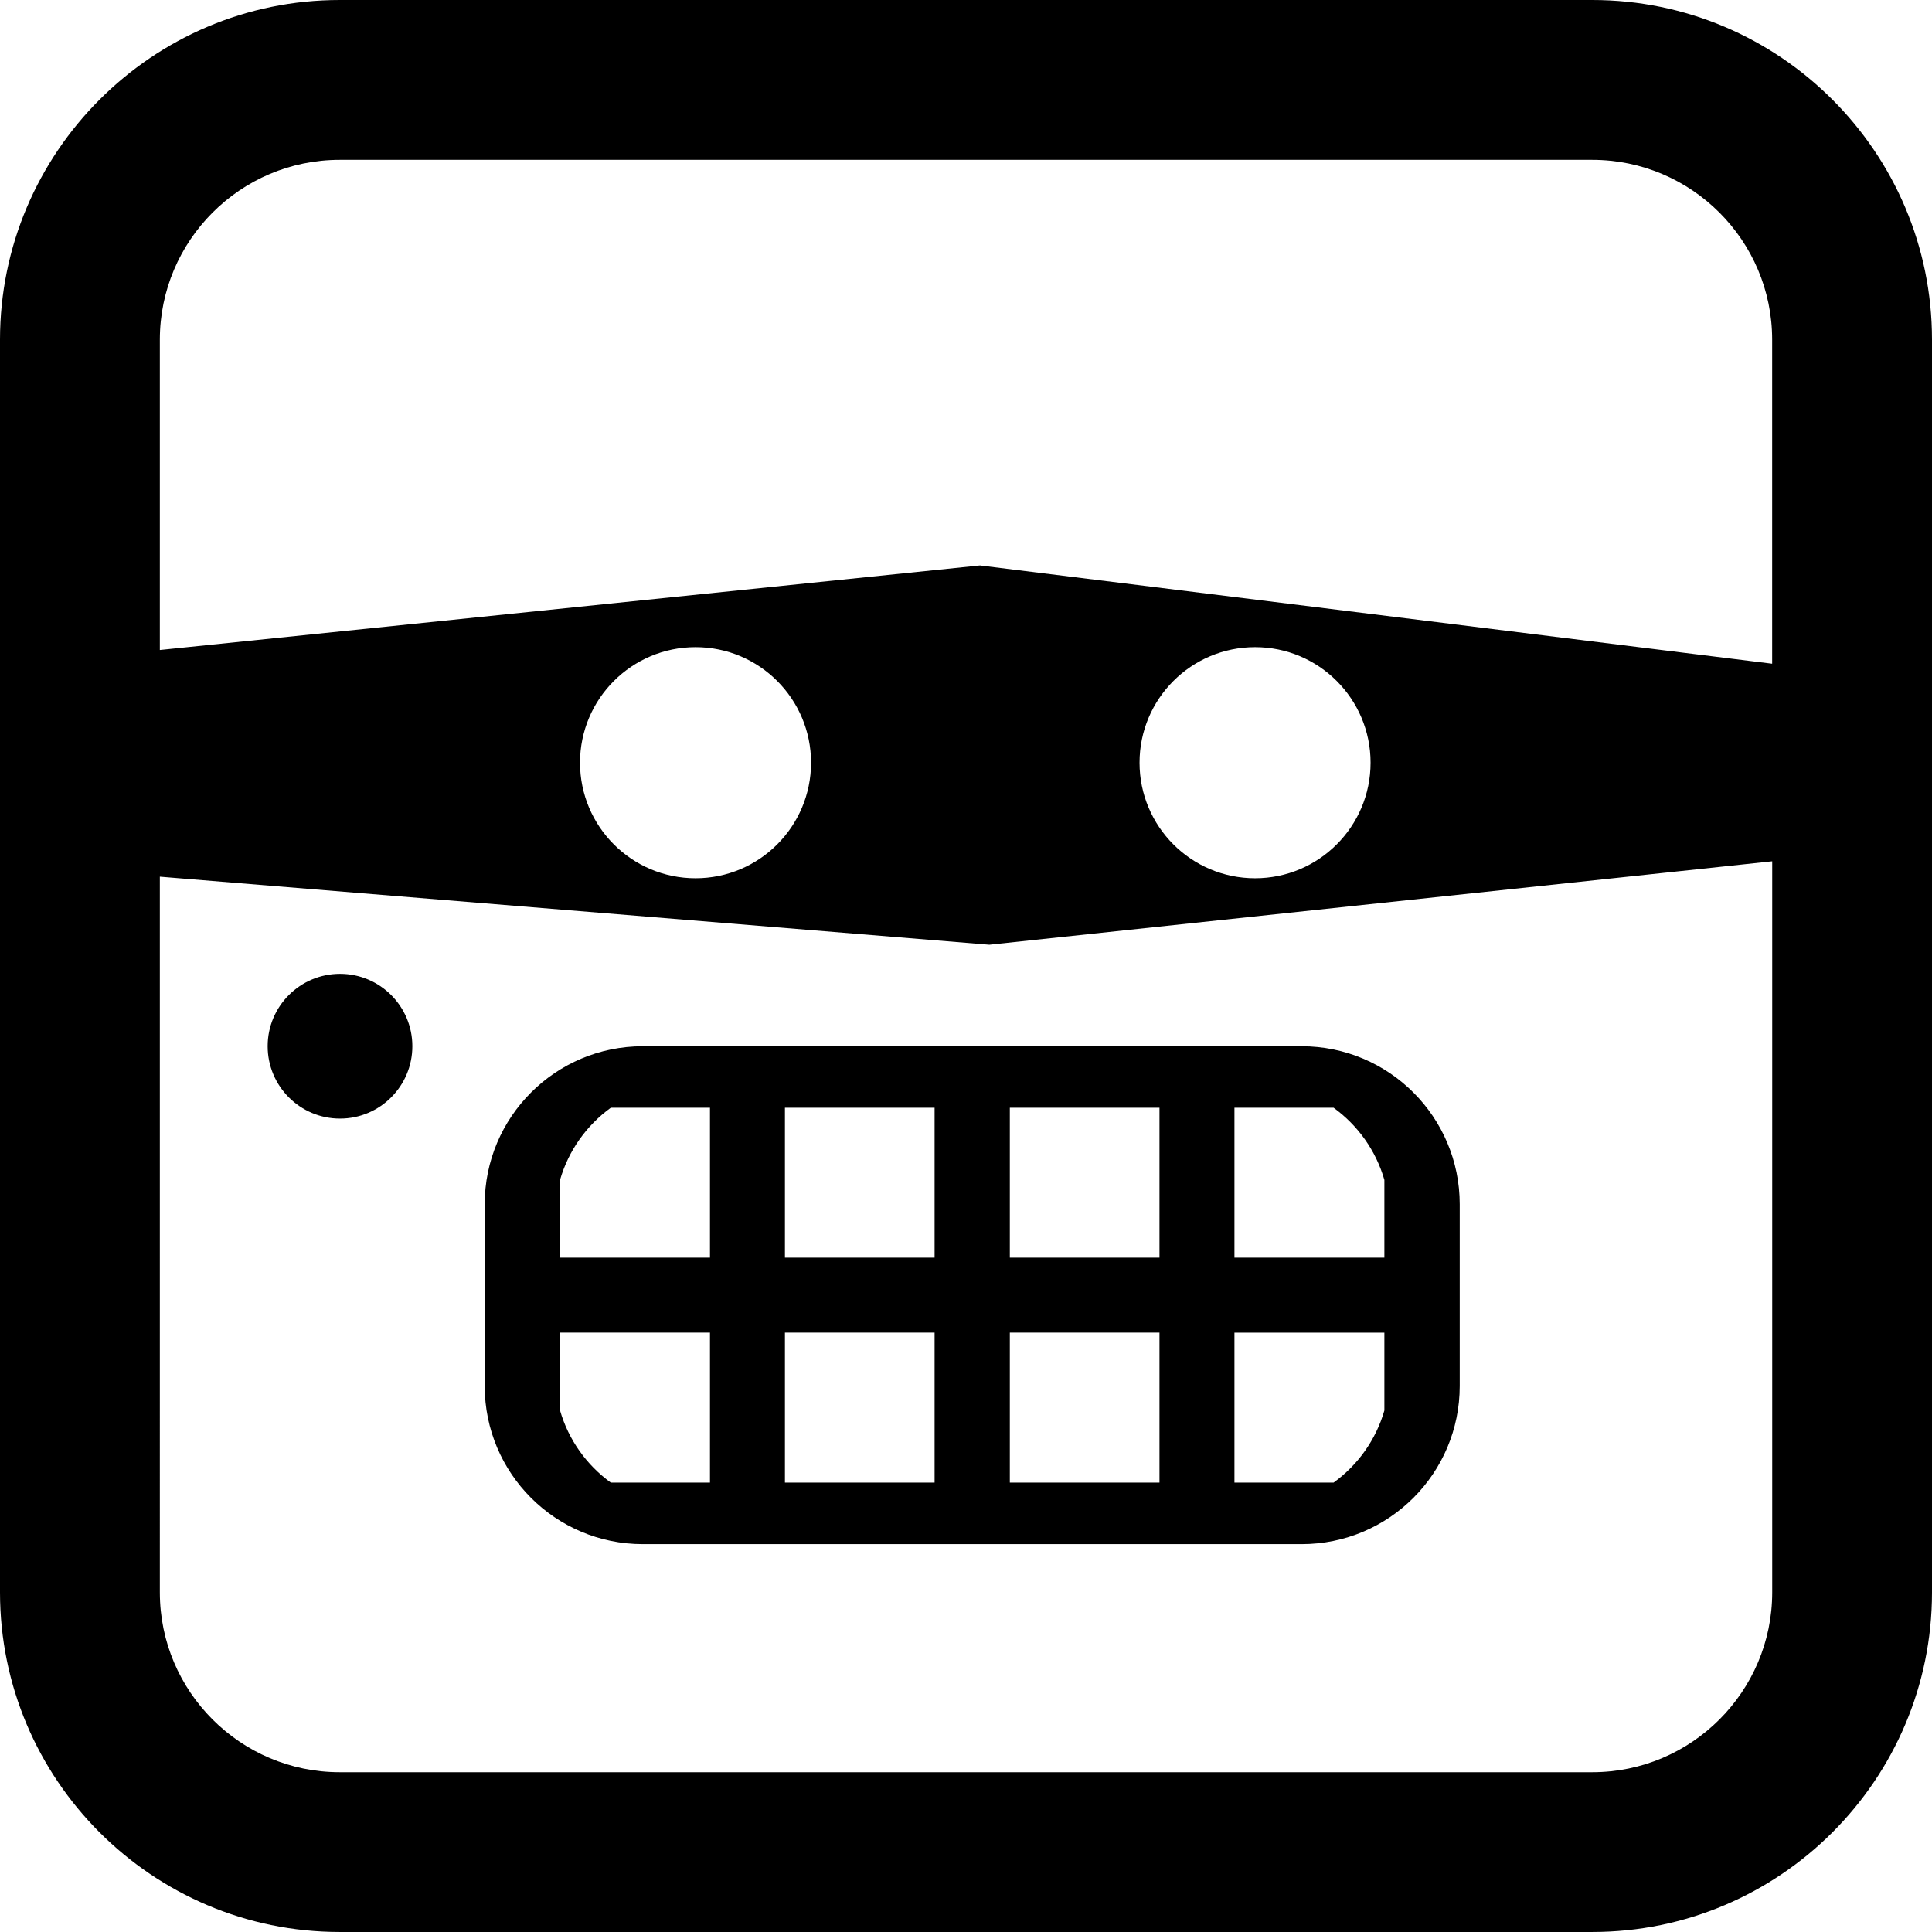 <?xml version="1.0" encoding="iso-8859-1"?>
<!-- Generator: Adobe Illustrator 16.0.0, SVG Export Plug-In . SVG Version: 6.00 Build 0)  -->
<!DOCTYPE svg PUBLIC "-//W3C//DTD SVG 1.1//EN" "http://www.w3.org/Graphics/SVG/1.1/DTD/svg11.dtd">
<svg version="1.1" id="Capa_1" xmlns="http://www.w3.org/2000/svg" xmlns:xlink="http://www.w3.org/1999/xlink" x="0px" y="0px"
	 width="103.695px" height="103.696px" viewBox="0 0 103.695 103.696" style="enable-background:new 0 0 103.695 103.696;"
	 xml:space="preserve">
<g>
	<path d="M69.862,56.154H34.501c-4.687,0-8.486,3.799-8.486,8.485v9.752c0,4.687,3.799,8.486,8.486,8.486h35.361
		c4.687,0,8.485-3.801,8.485-8.486v-9.752C78.348,59.953,74.549,56.154,69.862,56.154z M38.106,79.574h-5.322
		c-1.297-0.938-2.271-2.293-2.725-3.871v-4.177h8.047V79.574z M38.106,67.502h-8.047v-4.174c0.454-1.578,1.428-2.934,2.725-3.873
		h5.322V67.502z M50.162,79.574h-8.033v-8.048h8.033V79.574z M50.162,67.502h-8.033v-8.047h8.033V67.502z M62.232,79.574H54.2
		v-8.048h8.032V79.574z M62.232,67.502H54.2v-8.047h8.032V67.502z M74.303,75.703c-0.453,1.578-1.428,2.933-2.725,3.871h-5.322
		v-8.048h8.047V75.703z M74.303,67.502h-8.047v-8.047h5.322c1.297,0.939,2.271,2.295,2.725,3.873V67.502z M22.132,56.151
		c0,2.146-1.739,3.886-3.882,3.886c-2.145,0-3.884-1.737-3.884-3.886c0-2.143,1.739-3.883,3.884-3.883
		C20.392,52.268,22.132,54.008,22.132,56.151z M85.467,0H18.23C8.178,0,0,8.179,0,18.23v67.235c0,10.053,8.178,18.229,18.23,18.229
		h67.235c10.053,0,18.23-8.179,18.23-18.229V18.231C103.696,8.179,95.518,0,85.467,0z M18.23,8.579h67.235
		c5.321,0,9.651,4.33,9.651,9.652v17.392l-42.519-5.274L8.579,34.887V18.231C8.579,12.91,12.909,8.579,18.23,8.579z M73.562,40.935
		c0,3.426-2.777,6.203-6.199,6.203c-3.424,0-6.201-2.777-6.201-6.203c0-3.424,2.777-6.201,6.201-6.201
		C70.785,34.733,73.562,37.511,73.562,40.935z M43.531,40.935c0,3.426-2.777,6.203-6.199,6.203c-3.424,0-6.201-2.777-6.201-6.203
		c0-3.424,2.777-6.201,6.201-6.201C40.754,34.733,43.531,37.511,43.531,40.935z M85.467,95.119H18.23
		c-5.321,0-9.651-4.33-9.651-9.651V47.053l44.519,3.653l42.021-4.478v39.238C95.117,90.788,90.787,95.119,85.467,95.119z"/>
</g>
<g>
</g>
<g>
</g>
<g>
</g>
<g>
</g>
<g>
</g>
<g>
</g>
<g>
</g>
<g>
</g>
<g>
</g>
<g>
</g>
<g>
</g>
<g>
</g>
<g>
</g>
<g>
</g>
<g>
</g>
</svg>
